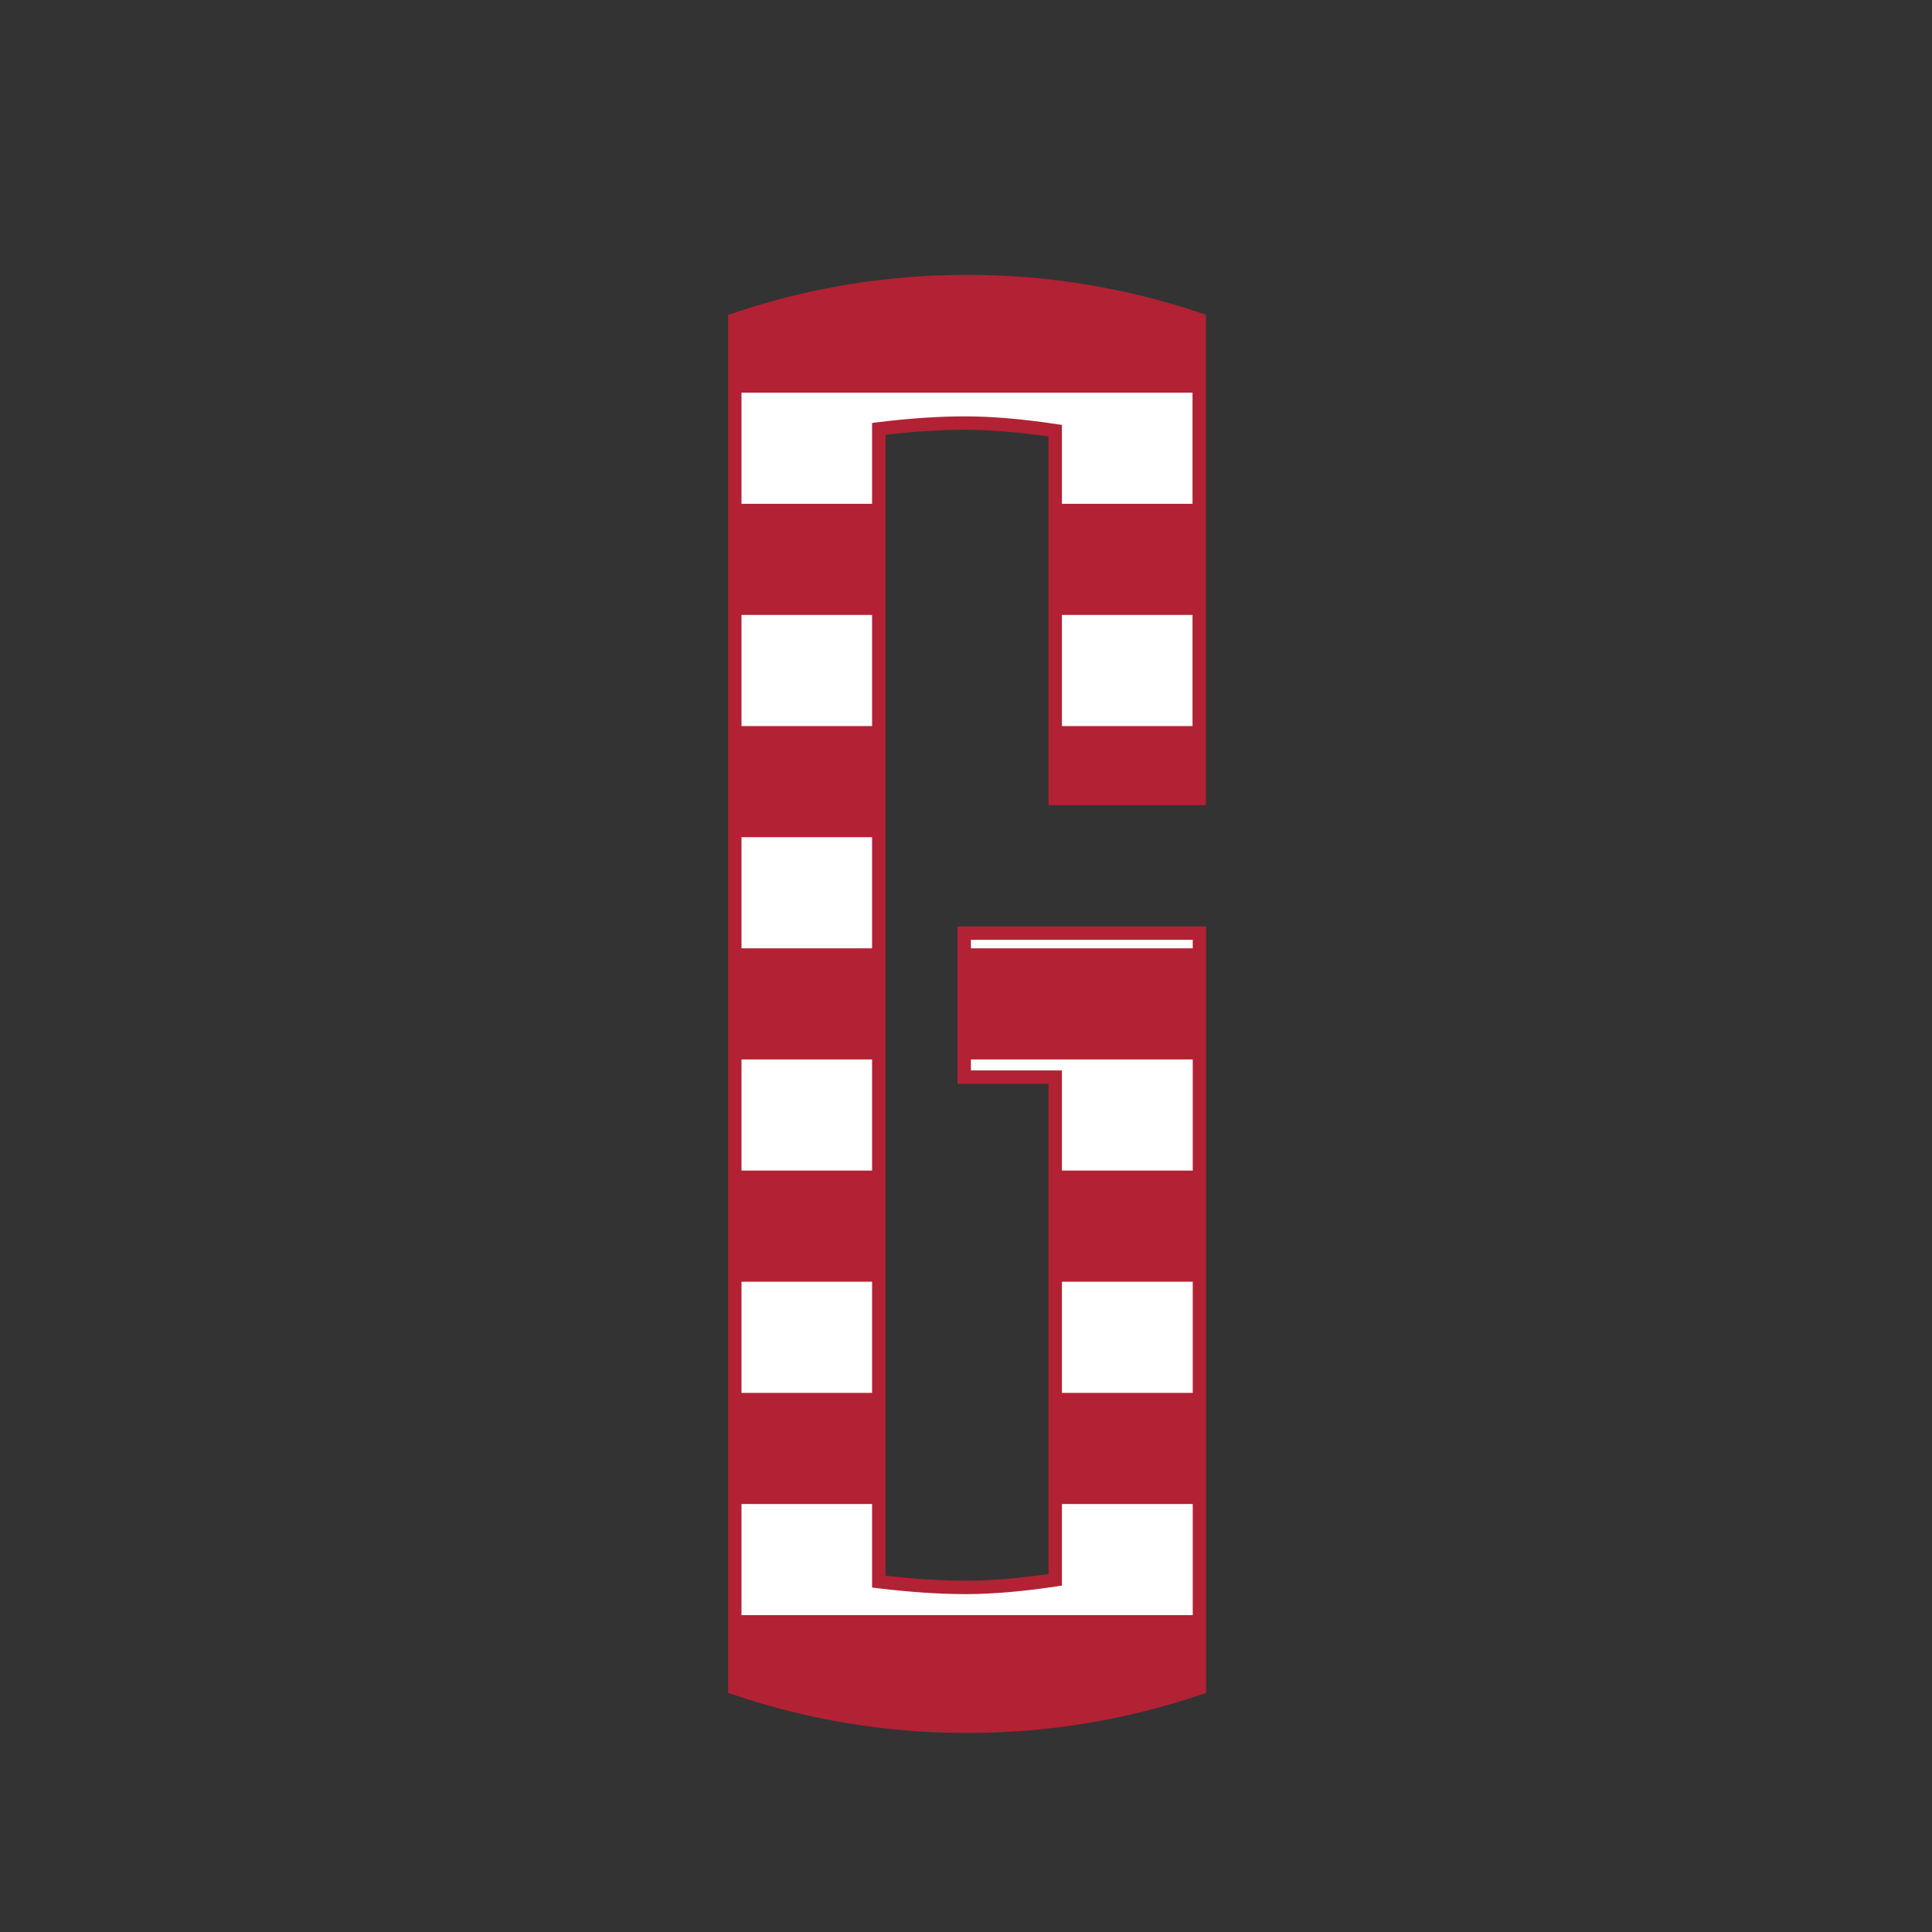 <?xml version="1.0" encoding="utf-8"?>
<!-- Generator: Adobe Illustrator 21.0.0, SVG Export Plug-In . SVG Version: 6.00 Build 0)  -->
<svg version="1.1" id="Layer_1" xmlns="http://www.w3.org/2000/svg" xmlns:xlink="http://www.w3.org/1999/xlink" x="0px" y="0px"
	 viewBox="0 0 864 864" style="enable-background:new 0 0 864 864;" xml:space="preserve">
<rect x="0" y="0" width="864" height="864" fill="#333333" stroke="none"/>
<style type="text/css">
	.st0{fill:#FFFFFF;}
	.st1{fill:#B22234;}
</style>
<path class="st0" d="M536.4,754.9V417.3H431.2v64.4h40.7v224.8c-15.3,2.3-28.6,3.4-39.9,3.4c-11.9,0-24.9-0.9-39-2.6V191.8
	c13.7-1.7,26.6-2.6,38.6-2.6c11.4,0,24.9,1.1,40.3,3.4v164.5h64.4V142.9c-32.6-11-67.5-17-103.8-17s-71.3,6-103.9,17.1v611.9
	C361.2,766,396.2,772,432.5,772S503.8,766,536.4,754.9z"/>
<path class="st1" d="M428.2,414.3v70.4h40.7v219.21c-13.83,1.99-26.24,2.99-36.9,2.99c-10.73,0-22.83-0.76-36-2.27V194.46
	c12.79-1.5,24.75-2.26,35.6-2.26c10.83,0,23.37,1.01,37.3,2.99V360.1h70.4V140.75l-2.04-0.69c-33.74-11.39-68.99-17.16-104.76-17.16
	c-35.95,0-71.23,5.81-104.87,17.26l-2.03,0.69v616.2l2.03,0.69C361.27,769.19,396.55,775,432.5,775s71.23-5.81,104.87-17.26
	l2.03-0.69V414.3H428.2z M533.4,420.3v3.8h-99.2v-3.8H533.4z M434.2,478.7v-4.9h99.2v49.7h-58.5v-44.8H434.2z M474.9,573.2h58.5
	v49.7h-58.5V573.2z M432,712.9c11.61,0,25.19-1.16,40.35-3.43l2.55-0.38V672.6h58.5v49.7H331.6v-49.7H390v37.36l2.64,0.32
	C407.27,712.04,420.15,712.9,432,712.9z M390,324.7h-58.4V275H390V324.7z M390,374.4v49.7h-58.4v-49.7H390z M390,473.8v49.7h-58.4
	v-49.7H390z M390,573.2v49.7h-58.4v-49.7H390z M431.6,186.2c-11.83,0-24.94,0.88-38.97,2.62l-2.63,0.33v36.15h-58.4v-49.7h201.7
	v49.7h-58.4v-35.28l-2.56-0.38C457.09,187.35,443.39,186.2,431.6,186.2z M474.9,324.7V275h58.4v49.7H474.9z"/>
</svg>
